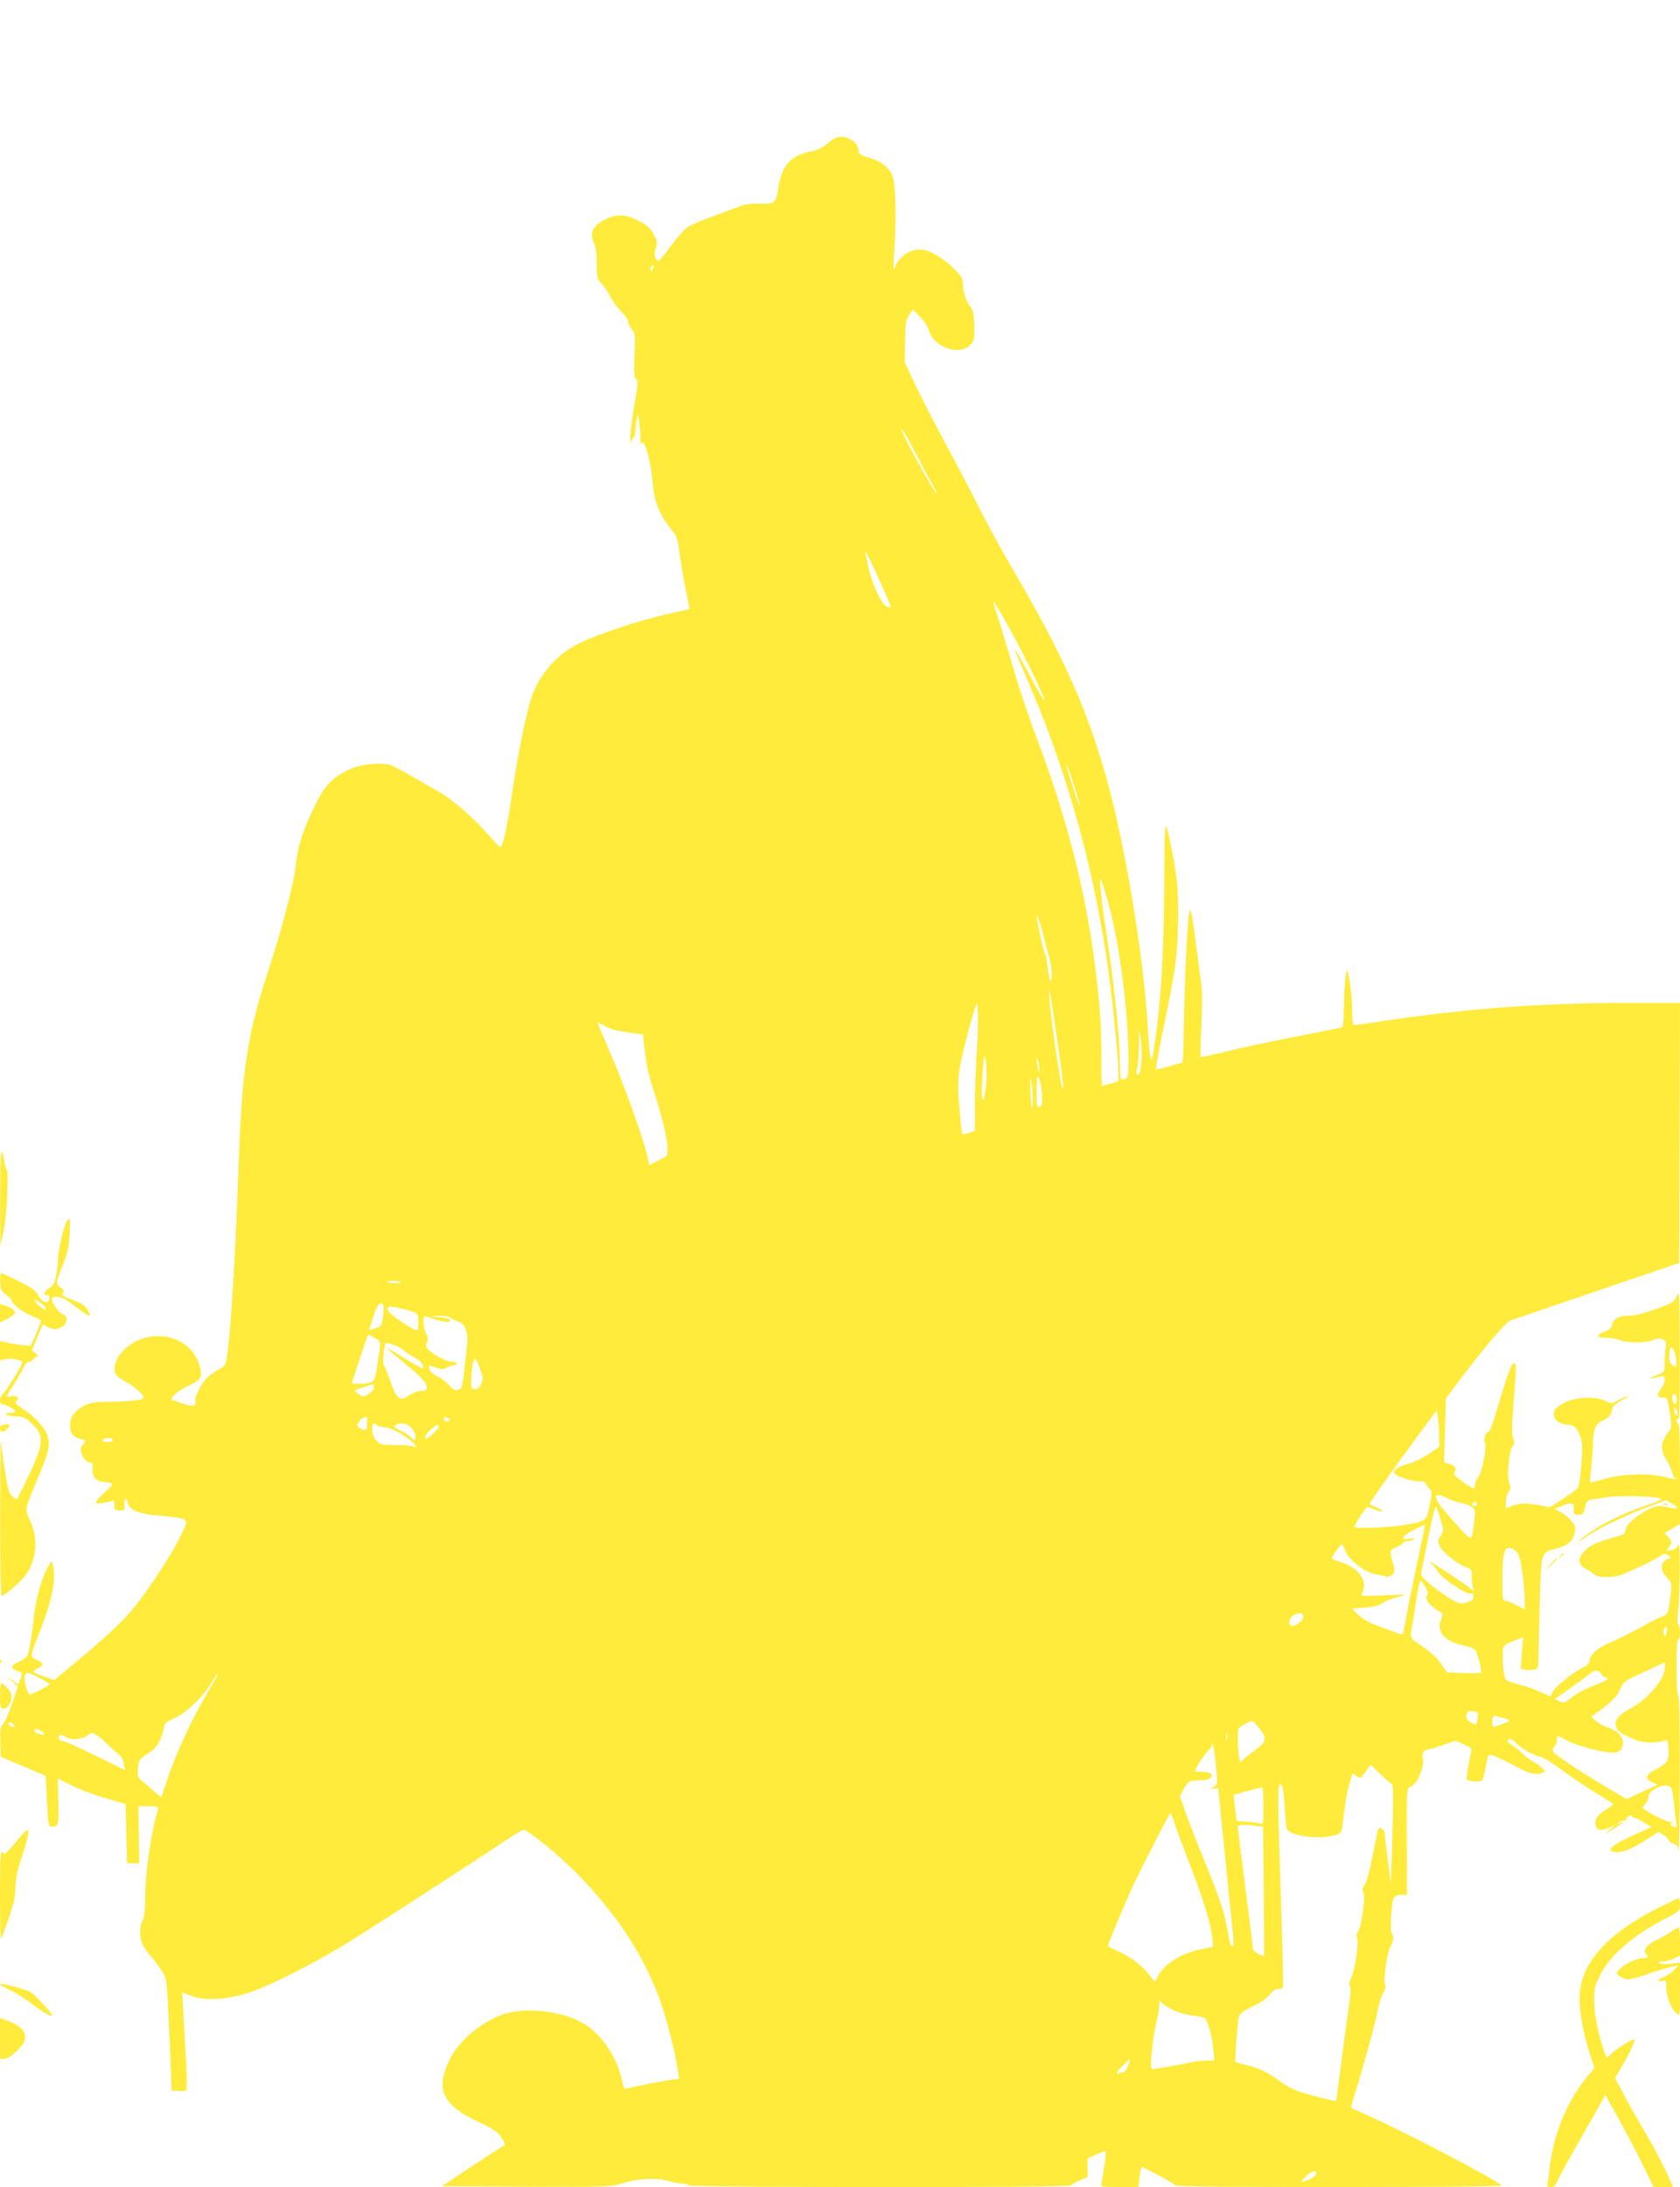 <?xml version="1.0" standalone="no"?>
<!DOCTYPE svg PUBLIC "-//W3C//DTD SVG 20010904//EN"
 "http://www.w3.org/TR/2001/REC-SVG-20010904/DTD/svg10.dtd">
<svg version="1.0" xmlns="http://www.w3.org/2000/svg"
 width="984pt" height="1280pt" viewBox="0 0 984 1280"
 preserveAspectRatio="xMidYMid meet">
<g transform="translate(0,1280) scale(0.1,-0.1)"
fill="#ffeb3b" stroke="none">
<path d="M4850 11963 c-32 -28 -60 -41 -104 -50 -115 -24 -169 -85 -187 -212
-13 -88 -23 -97 -108 -93 -43 2 -84 -3 -108 -12 -21 -8 -93 -34 -160 -59 -67
-24 -137 -54 -156 -67 -19 -13 -58 -57 -88 -97 -30 -41 -62 -81 -71 -90 -15
-13 -18 -13 -28 6 -8 16 -8 31 1 60 11 36 9 44 -15 84 -20 35 -40 52 -88 76
-78 39 -126 40 -199 4 -68 -35 -87 -77 -61 -133 11 -24 17 -63 17 -122 0 -80
2 -89 26 -115 15 -15 39 -51 53 -78 14 -28 44 -68 66 -90 22 -21 40 -48 40
-58 0 -10 9 -31 21 -45 19 -24 20 -36 15 -154 -4 -106 -2 -129 10 -136 13 -7
11 -27 -11 -155 -14 -80 -24 -168 -24 -194 1 -29 4 -37 6 -20 2 15 9 27 14 27
5 0 10 17 10 38 1 20 4 51 8 67 l7 30 7 -40 c4 -22 7 -65 8 -95 0 -37 3 -48 8
-35 13 34 52 -98 61 -207 12 -140 36 -202 122 -310 22 -27 29 -51 38 -123 6
-50 22 -144 35 -209 14 -66 24 -120 22 -121 -1 -1 -58 -14 -127 -29 -151 -33
-389 -111 -505 -165 -138 -64 -242 -180 -291 -320 -32 -92 -80 -330 -115 -565
-29 -202 -55 -319 -70 -314 -4 2 -37 36 -73 77 -83 95 -205 201 -279 243 -32
18 -106 61 -165 95 -58 35 -121 66 -139 69 -65 12 -166 -1 -226 -29 -110 -50
-157 -106 -230 -270 -53 -118 -74 -190 -86 -303 -11 -99 -83 -373 -161 -609
-119 -363 -152 -572 -170 -1080 -22 -611 -51 -1085 -76 -1206 -3 -17 -17 -31
-38 -42 -19 -8 -49 -29 -69 -46 -37 -33 -82 -124 -73 -147 9 -24 -21 -28 -72
-9 -26 9 -53 19 -61 21 -24 8 28 54 96 85 74 33 83 54 58 128 -56 168 -285
216 -429 90 -48 -43 -73 -99 -63 -141 4 -16 27 -35 68 -58 56 -32 99 -71 99
-90 0 -14 -80 -23 -195 -24 -93 -1 -116 -5 -152 -23 -54 -29 -83 -67 -83 -110
0 -49 15 -71 59 -84 38 -11 38 -12 19 -31 -14 -14 -18 -27 -13 -46 8 -34 33
-62 54 -62 13 0 16 -8 13 -38 -5 -46 22 -75 73 -76 51 -2 53 -13 7 -52 -23
-20 -47 -45 -53 -56 -11 -20 -9 -21 27 -15 22 3 47 8 56 12 15 6 18 2 18 -24
0 -28 3 -31 31 -31 30 0 31 2 27 35 -4 37 14 45 20 9 7 -40 69 -66 177 -74
133 -11 165 -18 165 -39 0 -35 -99 -211 -205 -364 -118 -172 -180 -236 -438
-453 l-129 -107 -51 18 c-83 29 -84 31 -49 49 41 21 40 31 -3 52 -41 19 -43
10 20 169 66 167 94 301 77 375 l-8 35 -22 -35 c-35 -55 -71 -183 -83 -288
-13 -122 -28 -212 -40 -234 -5 -9 -27 -24 -49 -34 -48 -21 -51 -38 -10 -53 34
-12 33 -9 19 -49 l-11 -32 -36 26 -37 26 35 -31 35 -31 -35 -103 c-19 -56 -43
-110 -53 -120 -15 -15 -17 -32 -15 -103 l3 -86 132 -56 131 -56 7 -148 c7
-133 9 -148 25 -148 44 0 45 4 42 146 l-4 135 82 -41 c45 -22 134 -56 198 -74
l117 -34 5 -174 5 -173 35 0 35 0 -2 167 -2 167 60 0 c51 -1 59 -3 55 -17 -40
-129 -76 -376 -76 -525 -1 -70 -5 -110 -15 -127 -19 -34 -19 -104 1 -143 9
-18 33 -51 53 -73 20 -23 48 -61 62 -85 26 -43 27 -51 38 -304 7 -143 13 -289
14 -325 l2 -65 39 -3 c21 -2 42 0 47 5 4 4 4 78 -1 163 -5 85 -12 212 -16 282
l-7 127 54 -20 c80 -31 210 -23 344 21 128 43 376 169 580 295 142 88 763 490
942 610 37 25 73 45 80 45 27 0 215 -155 323 -266 219 -226 368 -451 466 -704
36 -96 87 -282 104 -380 6 -36 13 -75 15 -87 5 -19 1 -23 -21 -23 -27 0 -259
-45 -286 -55 -10 -4 -17 9 -26 54 -27 130 -119 266 -224 328 -125 75 -349 99
-478 51 -133 -49 -257 -157 -310 -270 -81 -170 -37 -259 176 -359 87 -41 108
-55 131 -90 19 -28 24 -44 16 -46 -7 -3 -91 -57 -188 -121 l-177 -117 492 -3
c472 -2 495 -1 558 18 97 30 205 36 274 16 31 -9 70 -16 87 -16 17 0 31 -4 31
-10 0 -13 2237 -14 2242 -1 2 4 24 18 51 29 l47 21 0 54 0 54 50 23 c27 13 53
21 56 17 3 -3 -1 -48 -10 -100 -9 -52 -16 -97 -16 -101 0 -3 49 -6 109 -6
l109 0 7 60 c4 34 10 60 14 58 72 -35 191 -100 196 -108 4 -7 318 -10 963 -10
601 0 952 4 947 9 -39 38 -565 313 -790 413 -49 22 -91 41 -92 42 -1 1 9 38
23 81 51 163 122 422 134 490 7 39 21 84 32 102 14 23 16 37 10 50 -12 23 15
202 34 224 15 17 19 65 6 73 -12 7 -3 176 10 203 9 17 20 23 45 23 l34 0 -1
312 c-1 292 0 313 17 319 10 4 25 15 34 25 23 26 51 112 44 135 -9 27 3 59 22
59 9 0 50 12 92 26 l76 26 49 -21 c41 -18 47 -24 43 -44 -15 -59 -30 -158 -25
-162 11 -11 73 -16 86 -7 7 5 18 41 24 81 9 53 15 71 27 71 14 0 82 -32 180
-84 49 -26 92 -35 120 -24 23 8 23 9 5 29 -11 12 -35 29 -54 39 -19 10 -46 30
-60 45 -13 14 -39 35 -57 46 -18 12 -33 25 -33 30 0 17 35 9 47 -10 15 -24
114 -81 142 -81 11 0 65 -33 119 -72 53 -40 145 -102 204 -138 59 -36 107 -67
107 -70 0 -3 -18 -16 -40 -30 -53 -32 -72 -60 -63 -94 7 -31 38 -34 87 -10
l32 16 -35 -31 c-34 -31 -33 -31 20 4 64 43 75 52 40 36 -24 -12 -24 -11 -5 4
11 8 25 13 33 10 7 -2 10 -1 7 5 -3 5 4 14 15 20 15 8 20 8 20 -1 0 -7 3 -10
6 -6 3 3 29 -8 57 -26 l50 -31 -34 -15 c-179 -78 -232 -113 -193 -128 35 -13
97 7 181 60 l88 56 30 -19 c16 -11 30 -25 30 -32 0 -6 11 -15 25 -18 19 -4 27
-14 31 -40 4 -19 7 175 8 432 1 302 -3 469 -9 473 -6 4 -10 72 -10 171 0 108
3 163 10 159 6 -4 10 11 10 39 0 24 -4 46 -10 48 -6 2 -6 32 0 88 11 95 12
419 1 380 -5 -17 -16 -26 -38 -31 l-30 -6 16 28 c15 26 14 29 -7 52 l-23 24
45 27 46 27 0 294 c0 190 -4 295 -10 295 -5 0 -10 7 -10 16 0 8 5 12 10 9 7
-5 10 115 9 377 -1 367 -2 381 -18 344 -16 -37 -22 -41 -121 -77 -66 -24 -122
-39 -152 -39 -63 0 -98 -17 -105 -51 -4 -20 -15 -31 -44 -42 -54 -21 -49 -37
12 -37 28 0 59 -5 70 -11 36 -19 154 -21 198 -3 31 12 44 13 61 4 19 -10 21
-18 16 -48 -3 -21 -6 -61 -6 -90 0 -48 -2 -53 -27 -62 -16 -6 -37 -15 -48 -20
-16 -9 -15 -9 10 -5 17 3 38 8 48 11 24 8 23 -40 -3 -73 -28 -36 -25 -53 8
-53 28 0 29 -1 42 -86 9 -54 10 -91 4 -99 -40 -54 -49 -73 -49 -105 0 -23 10
-52 26 -76 15 -22 30 -54 34 -72 3 -18 11 -32 17 -32 6 0 9 -2 6 -5 -3 -3 -31
1 -64 10 -92 24 -251 20 -354 -10 -46 -13 -86 -23 -87 -21 -1 1 2 40 7 87 5
46 10 107 10 134 0 82 16 123 53 139 39 16 54 33 59 66 2 18 17 33 53 52 28
15 46 27 40 27 -5 0 -30 -10 -54 -23 -43 -23 -44 -23 -80 -4 -53 28 -180 21
-241 -13 -52 -29 -65 -48 -57 -81 7 -27 48 -48 94 -48 30 0 60 -48 69 -110 6
-40 -10 -222 -22 -254 -3 -8 -41 -37 -86 -66 l-80 -52 -56 11 c-75 15 -126 14
-167 -3 l-35 -15 0 37 c0 21 7 48 16 61 13 18 14 28 5 47 -16 35 -3 193 17
217 13 15 14 24 5 48 -9 23 -8 73 2 207 18 225 18 232 1 232 -14 0 -30 -45
-111 -312 -14 -49 -31 -88 -36 -88 -17 0 -32 -46 -21 -66 13 -24 -19 -178 -42
-203 -9 -10 -16 -27 -16 -39 0 -12 -3 -22 -6 -22 -11 0 -50 23 -87 53 -30 23
-35 32 -26 43 15 18 -2 40 -37 48 l-26 7 6 187 5 187 52 70 c149 200 296 375
324 386 17 6 246 84 510 174 l480 163 3 761 2 761 -317 0 c-497 0 -937 -33
-1421 -106 -89 -13 -167 -24 -172 -24 -6 0 -10 36 -10 83 0 79 -13 191 -28
232 -9 26 -19 -85 -21 -223 -1 -73 -5 -104 -13 -106 -7 -2 -121 -24 -253 -50
-132 -25 -314 -64 -404 -86 -90 -22 -166 -38 -169 -36 -2 3 0 84 5 181 5 98 5
202 1 233 -4 32 -19 142 -33 246 -34 263 -39 264 -54 11 -6 -99 -13 -296 -16
-439 -2 -142 -6 -260 -8 -263 -5 -4 -143 -43 -155 -43 -4 0 11 90 34 199 80
382 93 477 94 686 1 189 -3 233 -46 450 -9 44 -20 84 -25 90 -5 5 -9 -73 -9
-195 0 -501 -16 -802 -57 -1080 -21 -141 -27 -125 -42 125 -26 406 -130 1031
-236 1416 -117 423 -261 742 -580 1284 -45 77 -117 209 -159 292 -42 84 -131
255 -199 380 -68 126 -151 288 -186 361 l-62 133 2 121 c2 107 5 125 24 154
l22 33 42 -43 c23 -23 46 -59 52 -79 28 -102 183 -154 246 -82 20 22 22 35 20
110 -2 68 -7 90 -22 108 -24 27 -45 90 -45 137 0 30 -9 45 -57 92 -64 62 -146
108 -193 108 -65 0 -125 -43 -149 -105 -9 -24 -9 -6 -4 80 14 204 10 405 -9
455 -20 52 -73 91 -151 111 -35 10 -47 18 -47 32 0 29 -18 56 -50 72 -48 25
-82 19 -130 -22z m-1029 -740 c-8 -15 -10 -15 -11 -2 0 17 10 32 18 25 2 -3
-1 -13 -7 -23z m1633 -1245 c21 -38 36 -68 33 -68 -7 0 -127 209 -171 297 -64
128 -38 102 32 -32 38 -71 85 -160 106 -197z m-304 -571 c39 -87 71 -160 69
-161 -2 -2 -14 0 -27 5 -29 11 -86 136 -107 234 -15 76 -18 91 -12 84 2 -2 37
-75 77 -162z m737 -239 c86 -150 236 -454 231 -468 -2 -6 -36 52 -77 129 -76
145 -115 209 -87 141 8 -19 38 -89 66 -155 219 -505 373 -1045 459 -1607 31
-202 71 -584 71 -681 l0 -56 -42 -12 c-24 -6 -46 -13 -51 -16 -4 -2 -7 56 -6
129 3 208 -10 383 -47 648 -57 413 -168 833 -341 1285 -36 94 -94 267 -128
385 -35 118 -77 257 -93 308 -17 52 -28 91 -25 88 3 -3 35 -56 70 -118z m437
-1081 c3 -18 -12 21 -34 86 -21 65 -41 133 -44 150 -3 18 12 -21 34 -86 21
-65 41 -133 44 -150z m170 -582 c64 -232 115 -632 116 -906 0 -88 -3 -108 -16
-113 -31 -12 -34 -5 -34 73 0 140 -29 438 -69 706 -42 276 -56 410 -42 385 5
-8 25 -73 45 -145z m-385 -171 c11 -44 27 -104 35 -134 9 -30 16 -77 16 -105
-1 -66 -15 -40 -23 42 -4 35 -11 71 -16 80 -8 15 -23 80 -47 203 -10 55 16 -9
35 -86z m80 -599 c35 -233 45 -329 32 -300 -11 26 -69 427 -75 525 -4 68 -4
70 4 25 6 -27 23 -140 39 -250z m-468 -90 c-6 -99 -11 -244 -11 -322 l0 -141
-31 -11 c-18 -6 -35 -11 -39 -11 -4 0 -10 35 -14 78 -3 42 -9 109 -12 149 -4
39 -1 108 6 154 10 72 79 336 98 379 12 28 14 -94 3 -275z m-2043 113 l88 -12
12 -105 c7 -67 24 -145 47 -213 51 -157 85 -294 85 -347 0 -47 0 -47 -54 -73
l-54 -27 -7 37 c-15 83 -123 390 -206 585 -49 114 -89 209 -89 212 0 2 20 -8
45 -21 30 -17 73 -29 133 -36z m3007 -175 c-5 -50 -11 -73 -20 -73 -10 0 -11
9 -4 38 5 20 9 80 10 132 l1 95 10 -60 c5 -33 7 -93 3 -132z m-909 -117 c-3
-49 -10 -94 -15 -99 -13 -13 -14 37 -4 174 6 86 7 91 16 54 5 -22 6 -80 3
-129z m312 74 c0 -22 -1 -22 -8 5 -4 17 -8 39 -8 50 0 16 2 15 8 -5 4 -14 8
-36 8 -50z m-39 -174 c1 -97 -10 -56 -14 51 -3 75 -2 87 5 53 5 -25 9 -72 9
-104z m54 20 c2 -49 -1 -61 -15 -64 -15 -3 -17 8 -16 95 1 95 2 97 16 63 7
-19 15 -61 15 -94z m-3754 -1092 c2 -2 -14 -4 -37 -4 -23 0 -42 4 -42 9 0 9
69 4 79 -5z m-103 -137 c2 -7 1 -37 -3 -66 -8 -50 -10 -54 -46 -66 -35 -12
-38 -12 -32 3 4 10 16 45 26 80 19 59 42 81 55 49z m177 -36 c24 -10 27 -15
27 -61 0 -49 0 -49 -26 -40 -14 6 -54 31 -90 56 -59 42 -73 61 -58 76 6 6 102
-14 147 -31z m135 -46 c29 -9 60 -14 69 -11 26 10 5 21 -55 27 l-57 6 56 2
c31 0 60 -4 67 -11 7 -7 26 -17 44 -22 24 -8 36 -21 46 -48 13 -33 12 -57 -3
-192 -17 -148 -19 -155 -41 -160 -19 -5 -31 1 -55 28 -17 19 -48 43 -69 52
-21 10 -41 26 -44 38 -3 11 -4 21 -3 23 2 1 21 -4 42 -12 34 -12 43 -11 62 1
12 8 32 14 43 14 12 0 18 5 15 10 -3 6 -16 10 -28 10 -37 -1 -145 62 -150 87
-2 12 0 26 6 32 6 6 4 22 -7 44 -19 42 -22 111 -3 103 6 -2 36 -12 65 -21z
m-363 -106 c40 -24 39 -11 11 -184 -13 -77 -19 -82 -105 -84 -31 -1 -42 3 -38
12 2 6 24 72 48 145 24 72 44 132 46 132 1 0 18 -10 38 -21z m114 -41 c20 -7
47 -23 60 -35 13 -11 41 -29 62 -40 33 -15 57 -49 44 -61 -2 -2 -43 20 -92 50
-115 71 -113 70 -113 65 0 -3 43 -39 95 -82 104 -84 135 -118 135 -146 0 -14
-7 -19 -27 -19 -27 0 -53 -11 -100 -40 -33 -21 -57 7 -88 101 -15 43 -31 82
-36 85 -9 5 -3 108 8 127 6 10 11 9 52 -5z m7508 -82 c6 -48 0 -55 -26 -32
-12 11 -15 28 -13 61 4 42 6 45 19 32 8 -8 18 -36 20 -61z m-7004 -59 c16 -49
17 -61 5 -87 -9 -21 -20 -30 -35 -30 -20 0 -23 5 -23 44 0 69 12 137 23 133 6
-2 19 -29 30 -60z m-623 -107 c0 -12 -13 -28 -32 -39 -29 -19 -32 -19 -54 -3
-13 9 -24 20 -24 23 0 4 24 13 53 22 28 8 53 16 55 16 1 1 2 -8 2 -19z m7630
-70 c0 -16 -4 -30 -9 -30 -10 0 -22 40 -15 52 11 18 24 6 24 -22z m3 -70 c3
-11 2 -22 -3 -25 -4 -3 -10 6 -12 20 -6 30 7 34 15 5z m-1394 -142 l1 -66 -67
-45 c-38 -24 -91 -50 -120 -56 -58 -14 -92 -41 -71 -59 22 -18 101 -42 141
-42 20 0 37 -4 37 -10 0 -5 9 -19 20 -30 19 -19 19 -22 3 -101 -19 -93 -15
-91 -145 -114 -85 -15 -283 -23 -294 -12 -6 6 65 117 76 117 4 0 24 -7 45 -16
50 -21 58 -10 9 13 -22 9 -41 19 -43 20 -4 3 160 232 308 433 l86 115 7 -40
c4 -22 7 -70 7 -107z m-6278 100 c-1 -5 -1 -21 -1 -38 0 -33 -15 -38 -45 -16
-18 13 -18 14 1 39 17 24 46 33 45 15z m483 -9 c-8 -14 -34 -10 -34 5 0 9 7
12 20 9 11 -3 17 -9 14 -14z m-428 -29 c6 -6 29 -12 52 -14 42 -5 131 -55 168
-97 19 -22 19 -22 -6 -14 -14 5 -63 8 -109 8 -79 0 -86 2 -107 26 -15 17 -23
39 -24 64 0 37 8 45 26 27z m196 -10 c14 -11 28 -33 30 -50 5 -33 -3 -38 -23
-14 -7 8 -31 25 -53 36 -52 26 -53 27 -36 38 24 15 55 11 82 -10z m168 0 c0
-11 -60 -69 -72 -70 -17 0 -6 24 23 51 32 30 49 36 49 19z m-1910 -81 c0 -5
-13 -9 -30 -9 -35 0 -41 17 -7 22 26 5 37 1 37 -13z m7818 -338 c21 -11 56
-23 77 -27 22 -4 51 -14 63 -22 22 -15 24 -20 17 -81 -7 -77 -13 -101 -24
-101 -10 0 -55 47 -140 145 -83 96 -80 130 7 86z m1247 -1 c14 -5 -2 -14 -65
-35 -133 -44 -257 -102 -337 -157 -40 -28 -73 -52 -73 -55 0 -5 13 2 68 40 58
39 224 117 344 161 l97 36 37 -22 c45 -26 31 -34 -34 -18 -39 9 -54 8 -86 -5
-78 -33 -156 -98 -156 -132 0 -19 -9 -25 -57 -38 -106 -29 -148 -48 -181 -81
-42 -42 -41 -81 3 -104 16 -8 38 -23 49 -32 14 -13 37 -18 80 -18 52 0 78 8
169 50 59 27 121 59 137 70 28 20 32 20 52 6 16 -12 18 -16 7 -16 -9 0 -24 -9
-34 -20 -22 -24 -14 -62 22 -97 23 -24 25 -31 19 -87 -13 -121 -14 -123 -59
-141 -23 -9 -80 -38 -127 -65 -47 -26 -120 -62 -162 -80 -80 -33 -128 -75
-128 -111 0 -12 -14 -26 -38 -38 -60 -31 -156 -107 -175 -139 l-17 -31 -64 29
c-35 16 -91 35 -126 43 -34 8 -66 21 -71 28 -12 19 -21 106 -17 157 3 42 4 44
61 67 l58 23 -7 -92 -7 -93 27 -5 c14 -3 37 -3 51 0 24 4 25 8 26 81 1 42 4
186 8 321 7 275 10 284 76 301 74 18 105 38 121 74 8 19 12 46 8 59 -7 28 -46
67 -89 89 l-30 16 37 15 c61 26 79 22 76 -16 -3 -30 -1 -33 27 -33 27 0 31 4
39 42 8 37 13 43 40 47 17 3 60 9 96 14 67 10 270 5 305 -8z m-1075 -28 c0
-13 -12 -22 -22 -16 -10 6 -1 24 13 24 5 0 9 -4 9 -8z m-213 -94 c20 -65 20
-67 1 -97 -18 -28 -18 -32 -3 -65 17 -35 117 -111 162 -122 19 -5 23 -13 23
-48 0 -22 3 -52 7 -66 l6 -25 -24 21 c-26 23 -226 154 -236 154 -3 0 4 -8 16
-17 12 -10 27 -29 34 -43 17 -33 165 -133 189 -127 13 4 18 0 18 -17 0 -18 -9
-25 -38 -34 -35 -11 -44 -9 -88 16 -27 15 -80 52 -117 82 -53 42 -67 59 -63
75 2 11 21 105 42 208 20 103 40 184 44 180 4 -4 16 -38 27 -75z m-142 -283
c-29 -138 -59 -283 -65 -323 -10 -62 -15 -72 -29 -66 -9 3 -59 22 -111 41 -68
24 -106 45 -133 71 l-38 37 76 6 c56 5 85 13 106 28 16 12 57 28 92 36 61 14
59 14 -82 8 -142 -6 -143 -6 -132 15 35 66 -18 144 -119 177 -30 10 -57 19
-59 21 -6 6 48 84 58 84 5 0 11 -10 15 -22 15 -61 119 -144 191 -153 20 -3 41
-8 46 -11 14 -9 47 5 53 23 4 9 2 30 -3 47 -24 80 -24 82 19 101 22 10 40 22
40 27 0 4 10 8 23 8 12 0 29 5 37 11 11 7 5 8 -22 3 -60 -10 -47 17 25 53 34
17 63 30 64 29 1 0 -23 -114 -52 -251z m575 105 c10 -5 23 -25 29 -42 14 -47
31 -179 31 -248 l0 -59 -46 24 c-26 14 -55 25 -65 25 -18 0 -19 10 -19 135 0
165 13 196 70 165z m-522 -218 c16 -29 18 -42 10 -50 -15 -15 14 -58 58 -84
39 -23 38 -21 22 -64 -24 -67 29 -124 133 -144 30 -6 60 -17 68 -25 13 -13 42
-123 36 -135 -2 -3 -47 -4 -102 -2 l-98 4 -35 51 c-22 33 -61 69 -108 100 -65
44 -72 53 -68 76 3 14 15 90 27 169 12 78 25 142 29 142 3 0 16 -17 28 -38z
m-715 -172 c6 -24 -58 -69 -75 -52 -15 15 0 52 25 62 34 14 44 12 50 -10z
m2129 -91 c-3 -20 -8 -27 -14 -21 -11 11 -2 52 11 52 4 0 6 -14 3 -31z m-12
-222 c-8 -64 -103 -173 -193 -222 -80 -43 -105 -74 -91 -113 9 -27 33 -42 121
-78 41 -16 125 -16 165 0 14 6 17 -1 20 -51 5 -68 -4 -82 -79 -122 -56 -30
-60 -50 -17 -72 l32 -15 -91 -42 -90 -42 -121 72 c-133 78 -288 181 -307 204
-9 11 -8 18 5 32 9 10 16 28 16 40 0 27 1 27 42 3 74 -42 265 -90 307 -76 46
14 50 75 8 113 -12 11 -39 25 -60 32 -21 6 -51 23 -67 37 l-30 25 58 42 c72
54 97 82 116 128 14 32 27 42 93 73 43 19 96 44 118 55 22 10 42 19 45 19 3 1
3 -18 0 -42z m-370 -27 c0 -5 9 -12 21 -15 29 -10 16 -19 -74 -54 -43 -16 -98
-46 -122 -66 -42 -34 -46 -35 -71 -22 l-27 14 59 40 c32 23 85 61 118 86 47
38 62 44 77 36 11 -5 19 -14 19 -19z m-9150 -20 c33 -17 60 -34 60 -38 0 -4
-24 -18 -52 -32 -29 -14 -56 -26 -59 -28 -13 -6 -41 77 -35 102 8 33 14 33 86
-4z m1009 -46 c-107 -176 -206 -386 -264 -564 -15 -47 -29 -86 -30 -88 -1 -2
-16 10 -32 25 -17 15 -48 42 -69 59 -38 30 -39 33 -36 83 4 51 6 53 57 87 41
27 58 47 74 84 12 27 21 59 21 72 0 18 12 29 62 52 73 34 167 124 217 208 19
32 36 56 38 54 2 -2 -15 -34 -38 -72z m7418 -158 c1 -1 0 -19 -4 -39 -4 -30
-8 -35 -22 -27 -40 22 -49 35 -40 58 7 18 13 21 36 16 16 -4 29 -8 30 -8z
m156 -33 c37 -8 34 -18 -10 -32 -21 -7 -44 -15 -50 -17 -9 -4 -13 4 -13 24 0
34 8 45 29 37 9 -4 28 -9 44 -12z m-1438 -57 c46 -57 44 -80 -15 -122 -25 -18
-57 -43 -71 -56 l-27 -24 -6 44 c-3 25 -6 70 -6 102 0 55 1 57 38 77 20 12 40
22 44 22 4 1 23 -19 43 -43z m-7295 19 c14 -16 10 -18 -14 -9 -9 3 -16 10 -16
15 0 14 16 11 30 -6z m161 -35 c30 -17 22 -30 -11 -19 -16 6 -30 15 -30 20 0
12 17 11 41 -1z m6946 -47 c-3 -10 -5 -2 -5 17 0 19 2 27 5 18 2 -10 2 -26 0
-35z m-6619 20 c15 -9 43 -33 62 -52 19 -20 47 -45 62 -56 18 -13 30 -33 34
-58 l6 -37 -173 85 c-95 47 -181 85 -190 85 -23 0 -34 19 -21 32 7 7 18 5 33
-6 31 -22 87 -20 124 3 37 24 31 24 63 4z m6557 -209 c6 -77 6 -81 -17 -92
l-23 -12 25 3 25 2 41 -405 c22 -223 43 -431 47 -462 4 -42 2 -58 -7 -58 -7 0
-17 32 -24 83 -16 102 -50 203 -140 422 -39 94 -86 216 -106 272 l-35 103 21
37 c29 50 34 53 94 53 35 0 56 5 65 16 17 21 -3 34 -53 34 -21 0 -38 3 -38 6
0 13 63 109 79 121 9 6 17 16 17 22 5 44 18 -18 29 -145z m961 -19 c31 -30 60
-55 65 -55 11 0 11 -103 2 -380 l-7 -205 -17 135 c-10 74 -18 145 -18 158 -1
21 -25 41 -37 30 -3 -3 -18 -74 -34 -158 -19 -94 -37 -161 -47 -172 -13 -15
-15 -25 -7 -46 12 -33 -11 -196 -31 -225 -9 -13 -11 -27 -6 -41 11 -28 -14
-192 -35 -231 -12 -22 -14 -37 -7 -49 6 -11 3 -55 -8 -129 -9 -61 -29 -209
-44 -327 -16 -118 -28 -216 -29 -217 -3 -4 -166 38 -220 57 -33 11 -82 37
-110 59 -68 51 -122 78 -197 95 -33 8 -62 16 -63 18 -4 6 11 224 19 256 6 28
16 37 81 68 47 22 83 47 100 69 17 22 35 35 50 35 12 0 25 4 28 8 3 5 -1 202
-9 438 -21 636 -22 747 -9 751 16 5 22 -27 30 -156 7 -110 8 -112 35 -126 42
-22 153 -35 212 -25 83 14 84 15 92 83 10 92 24 176 41 235 l15 54 24 -16 c24
-16 26 -15 52 23 16 22 29 40 31 41 2 0 28 -25 58 -55z m1701 -77 c6 -7 14
-47 17 -88 4 -41 10 -92 13 -113 5 -38 4 -38 -17 -27 -18 10 -20 14 -9 22 11
8 10 8 -4 4 -15 -5 -120 47 -166 81 -2 2 4 12 14 23 10 11 19 30 20 43 3 45
106 88 132 55z m-2387 -109 c0 -102 -1 -110 -17 -103 -10 4 -45 10 -79 12
l-61 4 -9 76 -9 77 45 13 c42 12 106 28 123 31 4 0 7 -49 7 -110z m-524 -91
c9 -29 55 -151 101 -271 80 -210 118 -337 125 -421 l3 -40 -64 -13 c-125 -25
-223 -87 -263 -166 l-14 -27 -32 41 c-41 54 -114 109 -185 140 -31 13 -57 27
-57 31 0 12 89 226 145 348 49 106 216 430 222 430 1 0 9 -24 19 -52z m477
-24 l45 -6 4 -377 c2 -207 3 -377 2 -379 -3 -6 -64 28 -64 36 0 4 -20 164 -45
357 -25 192 -45 356 -45 362 0 14 33 16 103 7z m-473 -1083 c25 -11 73 -23
107 -27 35 -3 67 -12 72 -18 18 -22 41 -108 47 -176 l7 -70 -49 0 c-27 0 -67
-5 -89 -11 -37 -9 -209 -38 -228 -39 -14 0 3 178 24 262 10 43 19 92 19 109
l0 32 23 -21 c12 -11 42 -30 67 -41z m-274 -325 c-8 -20 -22 -36 -30 -36 -8 0
-23 -3 -33 -6 -10 -4 2 14 26 39 25 26 46 45 48 43 3 -2 -3 -20 -11 -40z
m1104 -626 c0 -13 -35 -37 -65 -44 l-29 -7 34 34 c31 30 60 39 60 17z"/>
<path d="M9748 3993 c7 -3 16 -2 19 1 4 3 -2 6 -13 5 -11 0 -14 -3 -6 -6z"/>
<path d="M9139 3693 c-13 -16 -12 -17 4 -4 16 13 21 21 13 21 -2 0 -10 -8 -17
-17z"/>
<path d="M9079 3643 l-34 -38 38 34 c34 33 42 41 34 41 -2 0 -19 -17 -38 -37z"/>
<path d="M1 5790 l1 -285 19 90 c19 90 32 352 18 360 -4 3 -10 24 -13 47 -4
24 -11 50 -16 58 -6 10 -9 -85 -9 -270z"/>
<path d="M390 5650 c-18 -34 -50 -171 -50 -215 0 -23 -5 -68 -12 -100 -9 -47
-17 -61 -40 -74 -30 -17 -38 -41 -13 -41 16 0 19 -18 6 -38 -10 -16 -46 10
-64 48 -8 17 -44 40 -107 72 -52 25 -99 47 -103 47 -5 1 -7 -23 -6 -51 2 -47
6 -55 36 -76 18 -12 33 -29 33 -37 0 -19 70 -69 126 -91 24 -9 44 -20 44 -25
0 -10 -51 -132 -60 -142 -7 -7 -91 3 -152 18 l-28 7 0 -61 c0 -57 1 -60 18
-50 23 15 112 3 112 -15 0 -16 -94 -169 -115 -186 -20 -17 -20 -60 1 -60 19 0
74 -31 74 -42 0 -4 -15 -8 -32 -8 -25 0 -29 -3 -18 -10 8 -5 34 -10 57 -10 33
0 50 -7 78 -31 85 -75 85 -118 -1 -303 -37 -77 -70 -144 -73 -149 -4 -4 -18 4
-31 18 -20 22 -27 48 -46 178 l-21 152 -2 -457 c0 -270 3 -458 8 -458 18 0
112 81 142 122 65 91 75 215 23 323 -30 64 -30 61 48 244 61 143 72 189 58
243 -13 47 -74 116 -142 160 -52 34 -54 38 -36 56 14 14 -13 27 -42 19 -27 -7
-26 -1 19 67 21 32 47 76 56 97 12 25 25 39 37 39 10 0 21 7 24 15 4 8 13 15
21 15 11 0 8 6 -8 19 l-23 18 22 51 c12 28 27 63 32 77 10 26 11 27 35 11 31
-20 59 -20 90 0 33 21 33 61 1 73 -25 10 -70 77 -61 92 13 19 63 8 104 -23
117 -90 131 -96 106 -47 -10 18 -31 37 -53 46 -20 8 -52 21 -71 29 -27 11 -31
17 -22 28 9 11 6 17 -14 30 -30 19 -28 30 18 146 23 58 31 96 35 168 5 94 1
108 -18 72z m-124 -501 c3 -6 4 -12 1 -15 -6 -6 -67 48 -67 59 0 9 56 -28 66
-44z"/>
<path d="M0 5114 l0 -54 39 20 c22 11 43 25 47 31 9 14 -13 34 -53 47 l-33 11
0 -55z"/>
<path d="M23 4462 c-15 -2 -23 -10 -23 -23 0 -24 22 -24 44 0 19 21 12 29 -21
23z"/>
<path d="M1 3074 c0 -11 3 -14 6 -6 3 7 2 16 -1 19 -3 4 -6 -2 -5 -13z"/>
<path d="M0 2875 c0 -67 2 -75 19 -75 24 0 39 19 47 57 4 23 0 36 -21 61 -15
18 -31 32 -36 32 -5 0 -9 -34 -9 -75z"/>
<path d="M94 2020 c-32 -38 -61 -70 -64 -70 -3 0 -11 5 -18 12 -9 9 -12 -47
-12 -252 0 -145 3 -261 6 -258 3 3 23 57 45 119 29 87 39 129 39 178 0 45 10
95 34 170 63 197 59 210 -30 101z"/>
<path d="M9719 1637 c-297 -149 -453 -318 -466 -504 -6 -83 16 -220 56 -345
l30 -91 -39 -47 c-121 -144 -205 -349 -225 -550 -3 -36 -9 -73 -11 -82 -4 -14
1 -18 19 -18 18 0 28 8 37 32 8 18 46 89 85 158 39 69 100 175 135 237 l63
112 84 -152 c46 -84 110 -205 141 -269 l57 -117 57 -1 57 0 -16 37 c-30 73
-93 192 -173 328 -45 76 -97 168 -115 206 l-35 68 31 52 c53 90 89 168 81 173
-9 5 -101 -52 -139 -87 l-22 -20 -12 29 c-33 87 -62 225 -62 300 -1 73 3 89
33 150 58 120 196 238 394 340 74 38 76 40 76 77 0 20 -3 37 -7 37 -5 0 -56
-24 -114 -53z"/>
<path d="M9784 1492 c-21 -15 -59 -36 -83 -47 -50 -22 -80 -60 -62 -78 18 -18
13 -27 -16 -27 -52 -1 -153 -61 -153 -91 0 -4 14 -14 30 -23 27 -13 37 -13 86
0 31 8 63 18 73 23 9 5 52 18 95 30 l78 20 -27 -29 c-16 -16 -43 -35 -62 -41
-35 -11 -38 -31 -3 -22 18 5 20 0 20 -43 0 -51 28 -120 60 -149 20 -18 20 -17
20 140 l0 158 -52 -6 c-29 -4 -60 -2 -68 3 -11 7 -7 10 17 10 18 0 48 8 68 17
l35 17 0 83 c0 46 -4 83 -8 83 -5 0 -27 -12 -48 -28z"/>
<path d="M0 1188 c0 -5 25 -20 55 -34 31 -13 85 -47 121 -74 69 -53 123 -85
130 -77 7 6 -104 125 -127 138 -34 18 -179 56 -179 47z"/>
<path d="M0 870 l0 -120 26 0 c29 0 107 71 118 107 15 47 -21 89 -102 117
l-42 15 0 -119z"/>
</g>
</svg>

